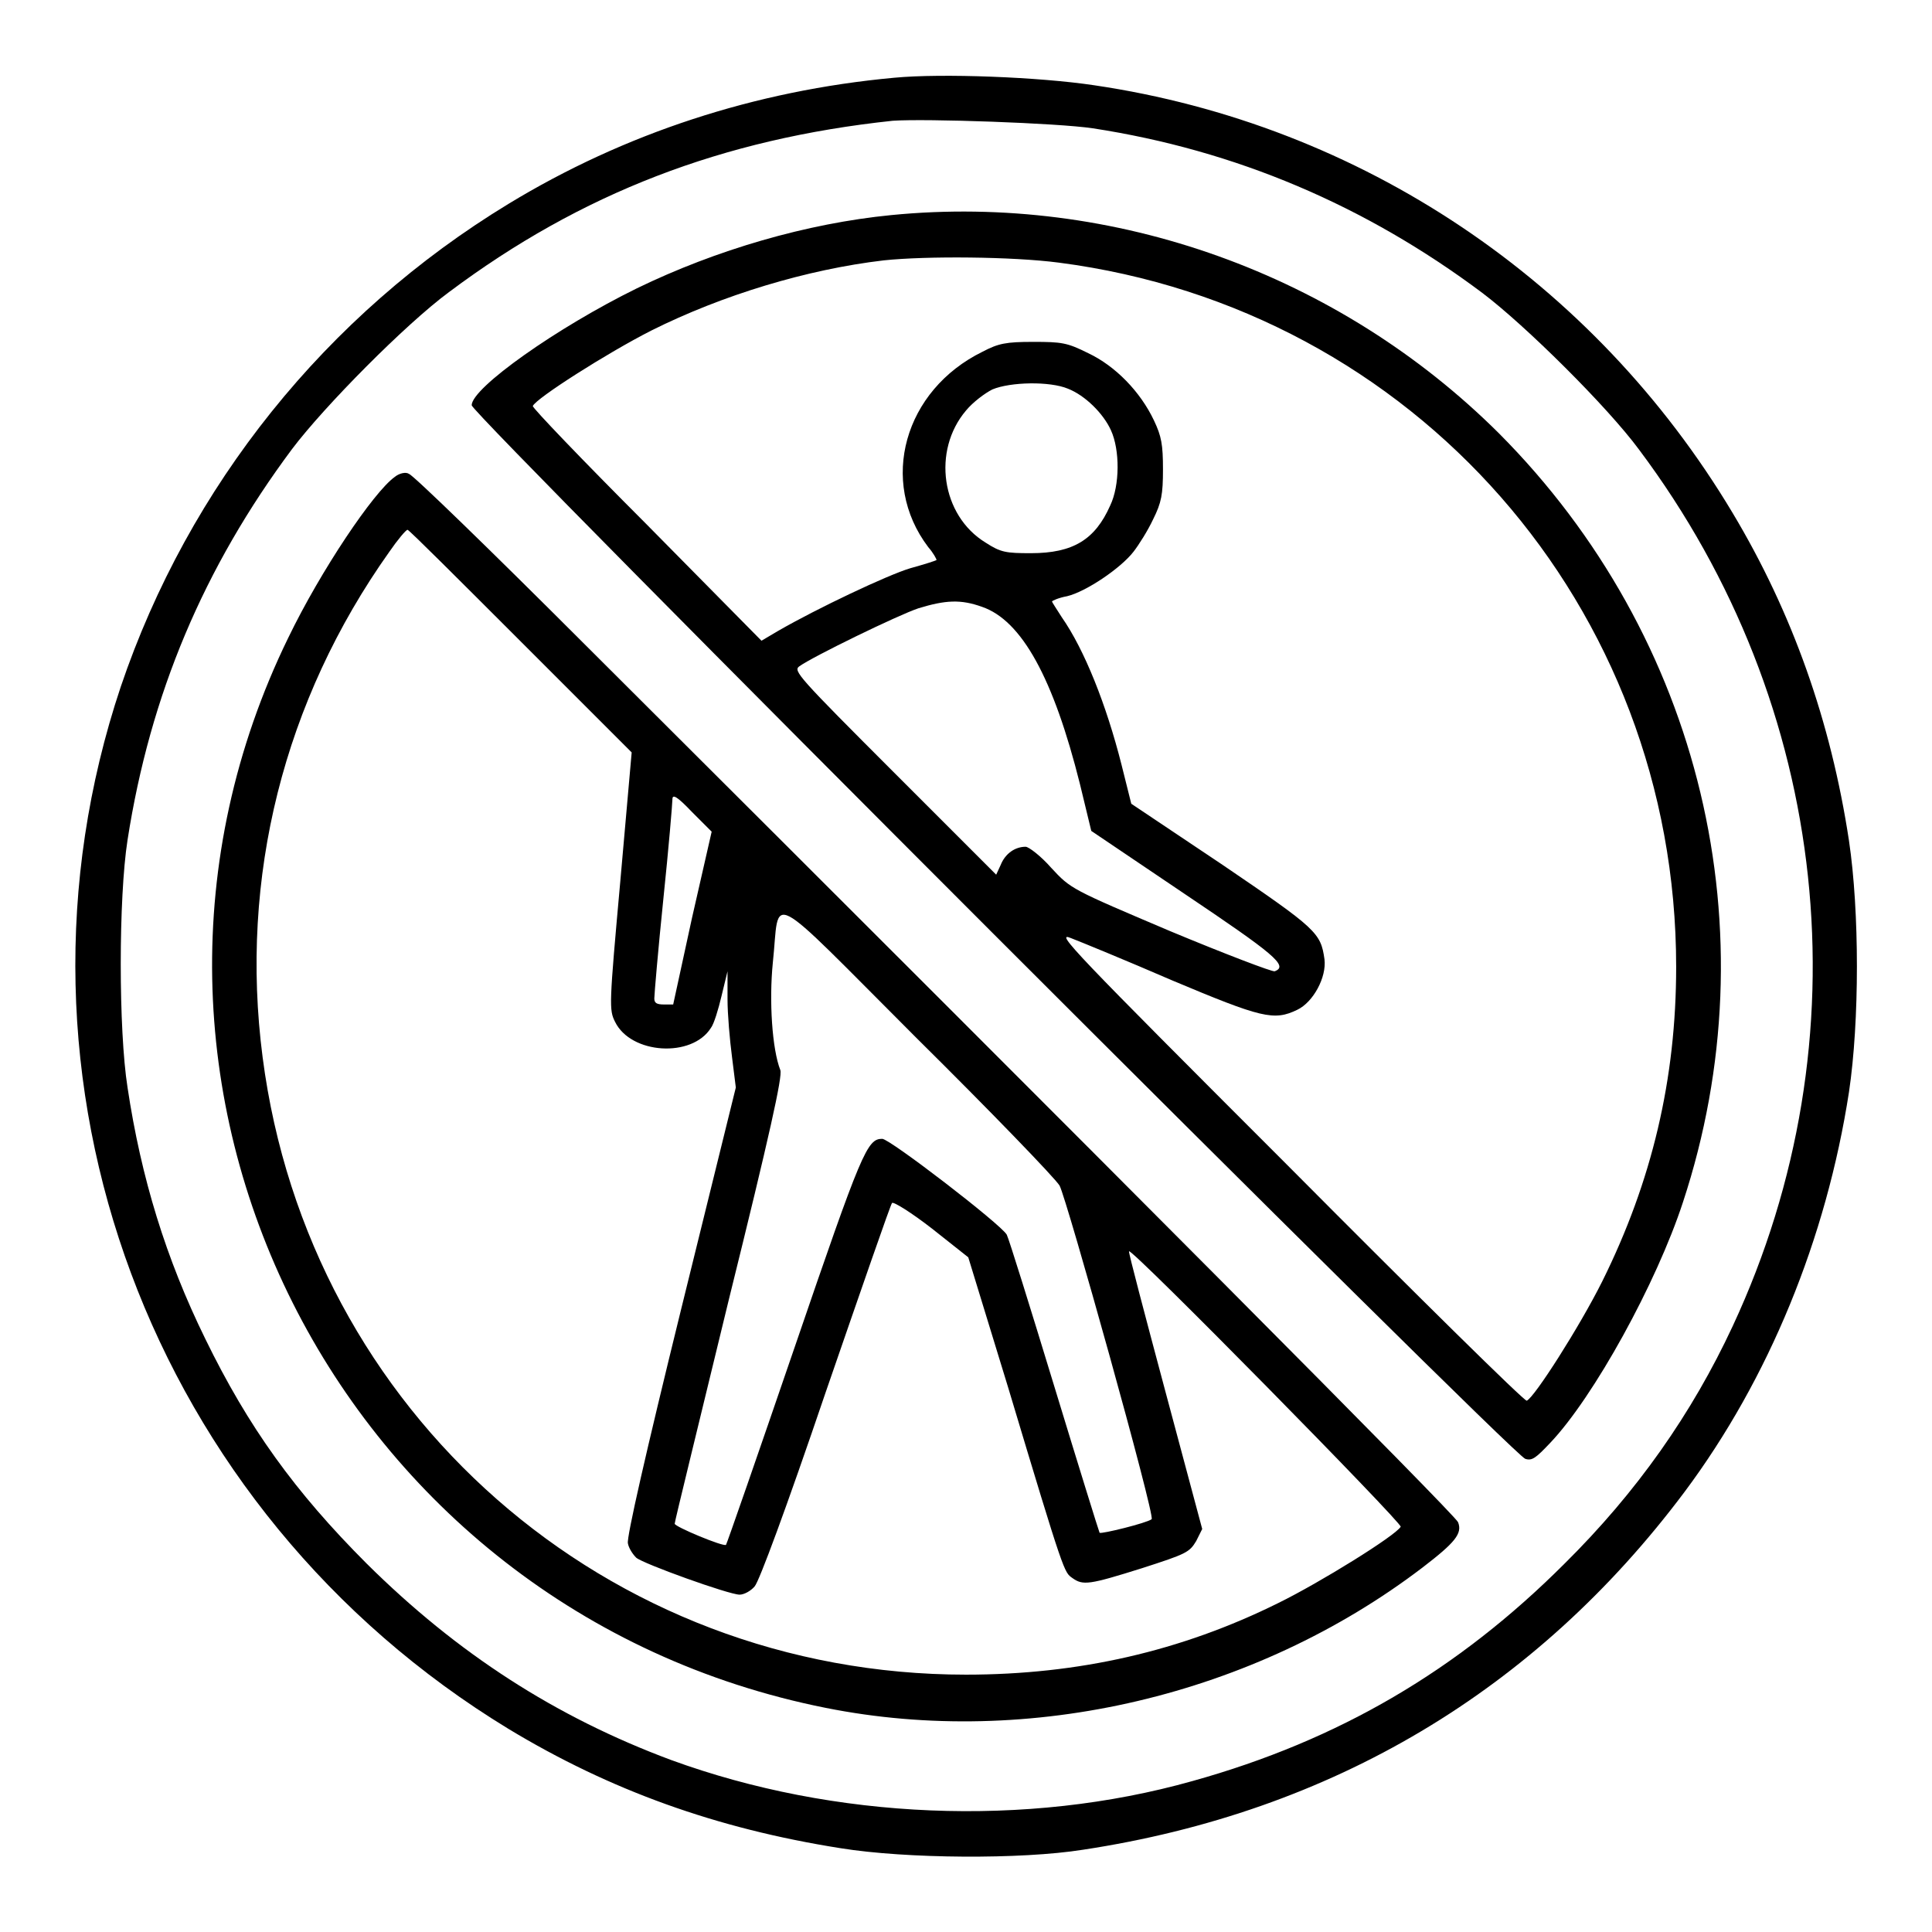 <?xml version="1.0" encoding="utf-8"?>
<!-- Svg Vector Icons : http://www.onlinewebfonts.com/icon -->
<!DOCTYPE svg PUBLIC "-//W3C//DTD SVG 1.1//EN" "http://www.w3.org/Graphics/SVG/1.1/DTD/svg11.dtd">
<svg version="1.1" xmlns="http://www.w3.org/2000/svg" xmlns:xlink="http://www.w3.org/1999/xlink" x="0px" y="0px" viewBox="0 0 256 256" enable-background="new 0 0 256 256" xml:space="preserve">
<g><g><g><path fill="#000000" d="M118.5,10.3c-18.5,1.7-35.8,7.4-51.1,16.7C43.2,41.7,25,64.4,16,91c-17.4,52,3.9,109.2,51.4,138.1c13.4,8.1,27.5,13.2,44,15.8c8.7,1.4,23.9,1.5,32.1,0.2c33-5,60-21.1,79.7-47.4c11.2-15,18.8-33.6,21.8-53c1.4-9.4,1.4-23.9,0-33.3c-2.4-15.8-7.5-30.2-15.4-43.4c-18.4-30.8-49.3-51.5-84.6-56.7C137.7,10.2,124.8,9.7,118.5,10.3z M144.8,17c18.9,2.9,36.1,10.2,51.6,21.8c5.7,4.3,16.6,15.1,20.8,20.8c25.4,33.9,30.1,78.1,12.4,116.1c-5.4,11.6-12.7,22-22.3,31.5c-14.1,14.1-29.9,23.4-49.3,28.8c-22,6.2-47.5,5.1-69.1-2.8c-15.3-5.7-28.3-14.1-40.3-26c-9.5-9.5-15.7-18.1-21.4-29.8c-5.2-10.6-8.5-21.3-10.3-33.3c-1.2-7.6-1.2-25.1,0-32.8c3-19.3,10.1-36.1,21.8-51.8c4.3-5.7,15.1-16.6,20.8-20.8c17.5-13.1,36.2-20.3,58.8-22.7C122.7,15.7,140.1,16.3,144.8,17z"/><path fill="#000000" d="M118.1,28.5c-11.2,1.1-23.2,4.6-33.7,9.7c-10.6,5.2-21.9,13.2-21.9,15.5c0,1.2,137.9,139.1,139.6,139.6c0.9,0.3,1.4-0.1,3.3-2.1c5.8-6.1,14.1-21.2,17.6-31.9c11.8-35.8,2.5-74.9-24.4-101.9C177.4,36.3,147.6,25.6,118.1,28.5z M140.3,34.8c47.1,6.1,81.8,45.6,81.8,93.3c0,14.9-3.2,28.4-9.8,41.7c-3,6-9,15.4-10,15.8c-0.3,0.1-14.5-13.9-31.6-31.1c-28.6-28.6-31-31.1-28.8-30.2c1.3,0.5,7.4,3,13.4,5.6c11.9,5,13.5,5.4,16.6,3.9c2.1-1,3.9-4.3,3.6-6.7c-0.5-3.5-1-4-13.5-12.5l-12.1-8.1l-1.3-5.2c-2-7.9-4.9-15.2-7.9-19.5c-0.7-1.1-1.3-2-1.3-2.1c0-0.1,0.9-0.5,2-0.7c2.5-0.6,7.1-3.7,8.8-5.9c0.7-0.9,1.9-2.8,2.6-4.3c1.1-2.2,1.3-3.3,1.3-6.6c0-3.3-0.2-4.4-1.2-6.5c-1.8-3.8-5.1-7.2-8.7-8.9c-2.8-1.4-3.5-1.5-7.3-1.5c-3.6,0-4.6,0.2-6.7,1.3c-10.4,5.1-13.8,17.2-7.2,25.9c0.7,0.8,1.1,1.6,1.1,1.7c-0.1,0.1-1.7,0.6-3.5,1.1c-3,0.9-12.3,5.3-17.5,8.3l-2.2,1.3L85.5,69.3c-8.3-8.3-15-15.3-14.9-15.5c0.4-1,9.8-7,15.7-10c9.4-4.7,20.6-8.1,30.8-9.3C122.8,33.9,134.2,34,140.3,34.8z M141.5,51.5c2.3,0.9,4.7,3.3,5.7,5.5c1.2,2.6,1.2,7.3-0.1,10c-2,4.5-4.9,6.3-10.5,6.3c-3.3,0-4-0.1-6-1.4c-5.9-3.6-7.1-12.2-2.6-17.5c0.9-1.1,2.5-2.3,3.5-2.8C133.9,50.6,139.1,50.5,141.5,51.5z M130.1,80.4c5.3,1.8,9.5,9.5,13,23.5l1.5,6.2l12.3,8.3c11.9,8,13.9,9.6,12,10.3c-0.3,0.1-6.6-2.3-13.8-5.3c-13.2-5.6-13.2-5.6-15.8-8.4c-1.4-1.6-3-2.8-3.4-2.8c-1.4,0-2.7,0.9-3.3,2.4l-0.6,1.3l-13.5-13.5c-12.8-12.8-13.4-13.5-12.6-14.1c1.8-1.3,13.1-6.8,15.8-7.7C125.3,79.5,127.3,79.4,130.1,80.4z"/><path fill="#000000" d="M52.3,63.2c-2.8,2-9.8,12.4-14.1,21.3c-28.7,58.8,6.5,128.9,71.2,141.8c27,5.4,56.8-1.6,79.1-18.6c4.3-3.3,5.3-4.5,4.7-6c-0.3-0.9-45.1-45.9-116-116.6c-12.1-12.1-22.5-22.2-23-22.3C53.8,62.5,52.9,62.7,52.3,63.2z M69,85l14.7,14.7l-1.5,17c-1.5,16.6-1.5,17.1-0.7,18.7c2.1,4.3,10.2,4.8,12.7,0.8c0.4-0.5,1-2.5,1.4-4.2l0.8-3.3v3.7c0,2,0.3,5.4,0.6,7.7l0.5,4l-7.3,29.6c-4.6,18.7-7.2,30.1-7,30.8c0.1,0.6,0.6,1.4,1.1,1.9c0.9,0.8,12.3,4.9,13.7,4.9c0.6,0,1.5-0.5,2-1.1c0.6-0.7,4.1-10.1,9.4-25.7c4.7-13.6,8.6-24.9,8.8-25.1c0.2-0.2,2.6,1.3,5.3,3.4l4.8,3.8l5.3,17.3c7.5,25,7.4,24.4,8.5,25.2c1.4,1,2.2,0.9,9.2-1.3c5.9-1.9,6.3-2.1,7.2-3.6l0.8-1.6l-4.9-18.3c-2.7-10.1-4.9-18.4-4.8-18.5c0.4-0.4,36.3,36.1,36,36.5c-0.7,1.2-10.7,7.4-16.2,10.1c-12.9,6.4-26.5,9.5-41.4,9.5c-47.6,0-87.1-34.7-93.2-81.8c-3.1-23.8,2.8-47.3,16.8-67c1.1-1.6,2.2-2.9,2.4-2.9S60.9,76.9,69,85z M91.7,121.6l-2.5,11.5H88c-1,0-1.3-0.2-1.3-0.8c0-0.5,0.5-6.4,1.2-13.2c0.7-6.7,1.2-12.7,1.2-13.2c0-0.7,0.6-0.4,2.6,1.7l2.6,2.6L91.7,121.6z M140.4,157.1c0.9,1.6,12.7,43.8,12.2,44.2c-0.6,0.5-6.7,2-6.9,1.8c-0.1-0.2-2.8-8.9-6-19.4c-3.2-10.5-6-19.5-6.3-20.1c-0.8-1.4-15.5-12.7-16.5-12.7c-2,0-2.7,1.6-11.6,27.6c-4.9,14.3-9,26.1-9.1,26.2c-0.3,0.3-6.8-2.4-6.8-2.8c0-0.3,3.3-13.7,7.2-29.8c5.4-21.8,7.1-29.5,6.8-30.3c-1.1-2.8-1.5-9.2-1-14.2c1-9.2-1.4-10.5,19,9.9C131.2,147.2,139.8,156.1,140.4,157.1z"/></g></g></g>
</svg>